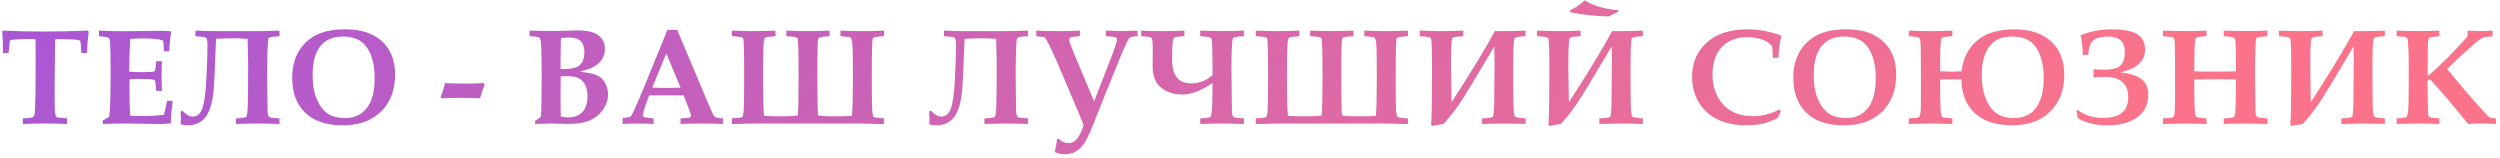 <?xml version="1.0" encoding="UTF-8"?> <svg xmlns="http://www.w3.org/2000/svg" width="587" height="37" viewBox="0 0 587 37" fill="none"> <path d="M5.359 29.109V27.797C5.953 27.797 6.573 27.745 7.219 27.641C7.521 27.588 7.734 27.505 7.859 27.391C7.984 27.266 8.078 27.042 8.141 26.719C8.214 26.271 8.276 24.625 8.328 21.781C8.359 19.76 8.375 17.698 8.375 15.594C8.375 11.458 8.359 9.354 8.328 9.281C8.307 9.198 7.943 9.156 7.234 9.156C5.786 9.156 4.542 9.198 3.5 9.281C2.896 9.333 2.552 9.385 2.469 9.438C2.396 9.49 2.339 9.583 2.297 9.719C2.255 9.844 2.167 10.755 2.031 12.453H0.688C0.708 10.463 0.651 8.75 0.516 7.312L0.688 7.188C3.969 7.333 7.161 7.406 10.266 7.406C13.359 7.406 16.823 7.333 20.656 7.188L20.828 7.438C20.63 8.865 20.49 10.537 20.406 12.453H19.109C19.016 10.713 18.922 9.771 18.828 9.625C18.755 9.51 18.588 9.432 18.328 9.391C17.495 9.255 15.838 9.188 13.359 9.188C13.151 9.188 13.026 9.219 12.984 9.281C12.943 9.354 12.922 9.63 12.922 10.109L12.828 20.609C12.828 23.651 12.854 25.521 12.906 26.219C12.958 26.906 13.083 27.323 13.281 27.469C13.417 27.562 14.234 27.672 15.734 27.797V29.109C14.203 29.037 12.578 29 10.859 29C8.599 29 6.766 29.037 5.359 29.109ZM24.14 29.109V28.266C24.692 28.016 25.197 27.724 25.656 27.391C25.864 25.766 25.968 22.349 25.968 17.141C25.968 13.588 25.932 11.234 25.859 10.078C25.828 9.464 25.718 9.078 25.531 8.922C25.354 8.755 24.583 8.615 23.218 8.5V7.188C25.677 7.281 27.619 7.328 29.046 7.328L37.656 7.234C38.562 7.234 39.38 7.271 40.109 7.344L40.218 7.516C39.989 8.651 39.822 10.162 39.718 12.047H38.484C38.432 10.526 38.369 9.714 38.296 9.609C38.234 9.505 37.999 9.406 37.593 9.312C36.728 9.125 35.406 9.031 33.624 9.031C32.749 9.031 31.729 9.068 30.562 9.141C30.427 12.359 30.348 14.922 30.328 16.828C31.442 16.901 32.489 16.938 33.468 16.938C34.916 16.938 35.786 16.891 36.078 16.797C36.255 16.734 36.38 16.583 36.453 16.344C36.515 16.156 36.588 15.5 36.671 14.375H38.015C37.963 16.135 37.937 17.281 37.937 17.812L38.015 21.328H36.671C36.598 19.963 36.505 19.177 36.39 18.969C36.328 18.844 36.187 18.755 35.968 18.703C35.447 18.588 34.275 18.531 32.453 18.531C31.88 18.531 31.208 18.562 30.437 18.625C30.416 19.177 30.406 19.74 30.406 20.312C30.406 23.292 30.458 25.583 30.562 27.188L33.656 27.234C35.416 27.234 37.025 27.141 38.484 26.953C38.744 25.995 38.994 24.906 39.234 23.688H40.531C40.291 25.521 40.15 27.281 40.109 28.969C39.161 29.073 38.249 29.125 37.374 29.125C36.801 29.125 35.671 29.104 33.984 29.062C32.411 29.021 30.963 29 29.64 29C27.9 29 26.067 29.037 24.14 29.109ZM58.139 9.125L56.171 9.016C55.993 9.005 55.764 9 55.483 9H53.296L52.468 9.047C51.603 9.068 51.025 9.089 50.733 9.109C50.691 9.599 50.639 10.781 50.577 12.656C50.462 16.292 50.327 19.078 50.171 21.016C50.014 22.943 49.691 24.531 49.202 25.781C48.723 27.021 48.051 27.938 47.186 28.531C46.332 29.125 45.327 29.422 44.171 29.422C43.65 29.422 43.061 29.349 42.405 29.203C42.457 28.849 42.483 28.516 42.483 28.203C42.483 27.641 42.457 26.969 42.405 26.188L42.827 25.984C43.66 26.912 44.462 27.375 45.233 27.375C46.254 27.375 46.999 26.771 47.468 25.562C47.947 24.354 48.275 22.031 48.452 18.594C48.629 15.146 48.718 12.49 48.718 10.625C48.718 9.635 48.608 9.057 48.389 8.891C48.181 8.714 47.348 8.583 45.889 8.5V7.188C47.816 7.271 49.608 7.312 51.264 7.312H59.921C61.368 7.312 63.27 7.271 65.624 7.188V8.5C64.363 8.573 63.629 8.651 63.421 8.734C63.223 8.818 63.082 8.953 62.999 9.141C62.926 9.318 62.858 10.375 62.796 12.312C62.743 14.24 62.718 15.604 62.718 16.406C62.718 16.573 62.728 17.807 62.749 20.109L62.811 25.094C62.822 26.115 62.858 26.74 62.921 26.969C62.993 27.198 63.077 27.354 63.171 27.438C63.264 27.51 63.41 27.573 63.608 27.625C63.816 27.667 64.488 27.724 65.624 27.797V29.109C65.374 29.109 64.801 29.094 63.905 29.062C62.603 29.021 61.608 29 60.921 29C59.316 29 57.473 29.037 55.389 29.109V27.797C56.816 27.734 57.624 27.609 57.811 27.422C57.999 27.234 58.118 26.375 58.171 24.844C58.233 23.302 58.264 19.88 58.264 14.578L58.139 9.125ZM80.498 29.422C76.654 29.422 73.712 28.438 71.67 26.469C69.628 24.49 68.608 21.771 68.608 18.312C68.608 15.896 69.102 13.844 70.092 12.156C71.082 10.458 72.451 9.156 74.201 8.25C75.962 7.344 78.222 6.891 80.983 6.891C83.639 6.891 85.811 7.328 87.498 8.203C89.186 9.068 90.483 10.276 91.389 11.828C92.305 13.37 92.764 15.266 92.764 17.516C92.764 19.953 92.264 22.062 91.264 23.844C90.264 25.615 88.852 26.99 87.029 27.969C85.217 28.938 83.04 29.422 80.498 29.422ZM81.092 27.719C83.186 27.719 84.852 26.948 86.092 25.406C87.342 23.854 87.967 21.5 87.967 18.344C87.967 15.031 87.253 12.49 85.826 10.719C84.67 9.292 82.889 8.578 80.483 8.578C78.233 8.578 76.488 9.323 75.248 10.812C74.019 12.302 73.404 14.594 73.404 17.688C73.404 19.917 73.743 21.807 74.42 23.359C75.097 24.901 75.957 26.016 76.998 26.703C78.05 27.38 79.415 27.719 81.092 27.719ZM103.669 23.078L103.45 22.781C103.867 21.875 104.21 20.787 104.481 19.516C106.408 19.588 107.981 19.625 109.2 19.625C110.481 19.625 111.945 19.588 113.591 19.516L113.809 19.828C113.424 20.776 113.059 21.859 112.716 23.078C110.986 23.016 109.44 22.984 108.075 22.984C106.679 22.984 105.21 23.016 103.669 23.078ZM125.636 29.109V28.375C126.23 28.021 126.683 27.698 126.996 27.406C127.121 25.969 127.183 22.792 127.183 17.875C127.183 14.312 127.131 11.792 127.027 10.312C126.975 9.51 126.865 9.042 126.699 8.906C126.47 8.698 125.678 8.562 124.324 8.5V7.188L127.324 7.25L129.621 7.297C130.319 7.297 131.35 7.271 132.714 7.219C134.037 7.167 134.985 7.141 135.558 7.141C137.871 7.141 139.527 7.531 140.527 8.312C141.527 9.083 142.027 10.141 142.027 11.484C142.027 12.87 141.532 14 140.543 14.875C139.553 15.75 138.157 16.375 136.355 16.75V16.875C138.209 17.062 139.511 17.344 140.261 17.719C141.011 18.094 141.615 18.677 142.074 19.469C142.532 20.26 142.761 21.162 142.761 22.172C142.761 23.412 142.381 24.583 141.621 25.688C140.871 26.792 139.871 27.635 138.621 28.219C137.381 28.802 135.631 29.094 133.371 29.094C132.923 29.094 132.251 29.078 131.355 29.047C130.522 29.016 129.839 29 129.308 29C128.714 29 127.49 29.037 125.636 29.109ZM131.621 16.219H132.433C134.194 16.219 135.428 15.901 136.136 15.266C136.855 14.63 137.214 13.635 137.214 12.281C137.214 11.094 136.923 10.219 136.339 9.656C135.766 9.094 134.819 8.812 133.496 8.812C133.006 8.812 132.407 8.854 131.699 8.938C131.636 12.135 131.605 14.094 131.605 14.812L131.621 16.219ZM131.652 27.328C132.256 27.484 132.824 27.562 133.355 27.562C134.834 27.562 135.97 27.141 136.761 26.297C137.553 25.443 137.949 24.193 137.949 22.547C137.949 21.474 137.766 20.599 137.402 19.922C137.048 19.234 136.553 18.724 135.918 18.391C135.293 18.057 134.397 17.891 133.23 17.891L131.652 17.906V18.312L131.621 22.359L131.652 26.453V27.328ZM146.198 27.688C147.177 27.635 147.781 27.537 148.011 27.391C148.167 27.287 148.412 26.891 148.745 26.203C149.38 24.849 150.193 22.969 151.182 20.562L156.714 7.016H159.011L166.073 23.797C166.99 25.974 167.552 27.167 167.761 27.375C167.979 27.583 168.641 27.724 169.745 27.797V29.109C168.047 29.037 166.443 29 164.932 29C163.13 29 161.417 29.037 159.792 29.109V27.797C161.031 27.745 161.745 27.677 161.932 27.594C162.13 27.5 162.229 27.338 162.229 27.109C162.229 26.912 162.011 26.234 161.573 25.078L160.542 22.406C159.25 22.385 157.807 22.375 156.214 22.375C154.828 22.375 153.568 22.385 152.432 22.406L151.745 24.203C151.557 24.693 151.328 25.422 151.057 26.391C150.995 26.609 150.964 26.807 150.964 26.984C150.964 27.224 151.063 27.396 151.261 27.5C151.469 27.594 152.203 27.693 153.464 27.797V29.109C152.443 29.037 151.172 29 149.651 29C148.203 29 147.052 29.037 146.198 29.109V27.688ZM156.448 12.547L153.151 20.562C154.11 20.615 155.167 20.641 156.323 20.641C157.531 20.641 158.688 20.615 159.792 20.562L156.448 12.547ZM171.838 29.109V27.797C173.255 27.734 174.062 27.625 174.26 27.469C174.458 27.302 174.583 26.713 174.635 25.703C174.697 24.693 174.729 22.042 174.729 17.75C174.729 12.167 174.651 9.245 174.494 8.984C174.338 8.724 173.453 8.562 171.838 8.5V7.188C174.057 7.271 175.541 7.312 176.291 7.312C178.51 7.312 180.437 7.271 182.072 7.188V8.5C180.677 8.583 179.88 8.698 179.682 8.844C179.484 8.99 179.349 9.573 179.276 10.594C179.203 11.604 179.166 14.25 179.166 18.531C179.166 22.635 179.239 25.516 179.385 27.172C180.208 27.255 181.072 27.297 181.979 27.297H184.463C185.349 27.297 186.296 27.234 187.307 27.109C187.442 26.349 187.51 23.208 187.51 17.688C187.51 12.135 187.427 9.234 187.26 8.984C187.104 8.724 186.224 8.562 184.619 8.5V7.188C186.588 7.26 188.312 7.297 189.791 7.297C191.166 7.297 192.833 7.26 194.791 7.188V8.5C193.187 8.562 192.307 8.724 192.151 8.984C191.994 9.245 191.916 12.057 191.916 17.422C191.916 23.162 191.979 26.391 192.104 27.109C193.072 27.234 194.026 27.297 194.963 27.297H197.447C198.406 27.297 199.27 27.255 200.041 27.172C200.187 25.516 200.26 22.62 200.26 18.484C200.26 13.88 200.218 11.156 200.135 10.312C200.062 9.458 199.921 8.964 199.713 8.828C199.515 8.693 198.724 8.583 197.338 8.5V7.188C199.161 7.271 201.062 7.312 203.041 7.312C203.947 7.312 205.458 7.271 207.572 7.188V8.5C205.968 8.562 205.088 8.729 204.932 9C204.776 9.26 204.697 12.078 204.697 17.453C204.697 21.787 204.724 24.49 204.776 25.562C204.828 26.635 204.947 27.26 205.135 27.438C205.322 27.604 206.135 27.724 207.572 27.797V29.109L206.682 29.125C206.119 29.125 205.38 29.099 204.463 29.047C203.869 29.016 203.099 29 202.151 29H177.26C176.52 29 175.75 29.016 174.947 29.047C173.718 29.099 172.979 29.125 172.729 29.125C172.51 29.125 172.213 29.12 171.838 29.109ZM233.899 9.125L231.931 9.016C231.754 9.005 231.524 9 231.243 9H229.056L228.227 9.047C227.363 9.068 226.785 9.089 226.493 9.109C226.451 9.599 226.399 10.781 226.337 12.656C226.222 16.292 226.087 19.078 225.931 21.016C225.774 22.943 225.451 24.531 224.962 25.781C224.483 27.021 223.811 27.938 222.946 28.531C222.092 29.125 221.087 29.422 219.931 29.422C219.41 29.422 218.821 29.349 218.165 29.203C218.217 28.849 218.243 28.516 218.243 28.203C218.243 27.641 218.217 26.969 218.165 26.188L218.587 25.984C219.42 26.912 220.222 27.375 220.993 27.375C222.014 27.375 222.759 26.771 223.227 25.562C223.707 24.354 224.035 22.031 224.212 18.594C224.389 15.146 224.477 12.49 224.477 10.625C224.477 9.635 224.368 9.057 224.149 8.891C223.941 8.714 223.108 8.583 221.649 8.5V7.188C223.576 7.271 225.368 7.312 227.024 7.312H235.681C237.129 7.312 239.03 7.271 241.384 7.188V8.5C240.123 8.573 239.389 8.651 239.181 8.734C238.983 8.818 238.842 8.953 238.759 9.141C238.686 9.318 238.618 10.375 238.556 12.312C238.504 14.24 238.477 15.604 238.477 16.406C238.477 16.573 238.488 17.807 238.509 20.109L238.571 25.094C238.582 26.115 238.618 26.74 238.681 26.969C238.754 27.198 238.837 27.354 238.931 27.438C239.024 27.51 239.17 27.573 239.368 27.625C239.576 27.667 240.248 27.724 241.384 27.797V29.109C241.134 29.109 240.561 29.094 239.665 29.062C238.363 29.021 237.368 29 236.681 29C235.076 29 233.233 29.037 231.149 29.109V27.797C232.576 27.734 233.384 27.609 233.571 27.422C233.759 27.234 233.879 26.375 233.931 24.844C233.993 23.302 234.024 19.88 234.024 14.578L233.899 9.125ZM267.102 8.5C266.175 8.5 265.534 8.646 265.18 8.938C264.836 9.219 263.894 11.281 262.352 15.125L257.586 26.953C256.336 30.193 255.399 32.318 254.774 33.328C254.149 34.349 253.446 35.083 252.664 35.531C251.894 35.99 251.003 36.219 249.992 36.219C249.159 36.219 248.378 36.042 247.649 35.688C247.909 34.656 248.091 33.651 248.196 32.672L248.617 32.547C249.19 33.245 249.946 33.594 250.883 33.594C251.602 33.594 252.227 33.312 252.758 32.75C253.3 32.188 253.862 31.078 254.446 29.422C254.144 28.578 253.388 26.76 252.18 23.969C251.586 22.615 250.81 20.776 249.852 18.453C248.758 15.807 247.779 13.562 246.914 11.719C246.05 9.865 245.492 8.885 245.242 8.781C244.992 8.677 244.352 8.583 243.321 8.5V7.188C245.248 7.271 247.076 7.312 248.805 7.312C250.295 7.312 251.878 7.271 253.555 7.188V8.5C252.42 8.573 251.716 8.661 251.446 8.766C251.175 8.87 251.039 9.052 251.039 9.312C251.039 9.667 251.477 10.896 252.352 13L256.899 23.781L260.305 15.062C261.607 11.74 262.258 9.818 262.258 9.297C262.258 9.036 262.138 8.854 261.899 8.75C261.659 8.646 260.909 8.562 259.649 8.5V7.188C261.503 7.26 262.805 7.297 263.555 7.297C264.242 7.297 265.425 7.26 267.102 7.188V8.5ZM284.695 17.625C284.695 12.344 284.622 9.516 284.476 9.141C284.33 8.755 283.445 8.542 281.82 8.5V7.188C281.841 7.188 282.143 7.198 282.726 7.219C284.664 7.271 286.096 7.297 287.023 7.297C288.742 7.297 290.424 7.26 292.07 7.188V8.5C290.664 8.552 289.825 8.682 289.554 8.891C289.284 9.099 289.148 11.568 289.148 16.297C289.148 16.463 289.164 17.693 289.195 19.984L289.242 25.031C289.252 26.094 289.289 26.74 289.351 26.969C289.424 27.188 289.508 27.338 289.601 27.422C289.695 27.495 289.841 27.557 290.039 27.609C290.247 27.662 290.924 27.724 292.07 27.797V29.109C291.81 29.109 291.231 29.094 290.336 29.062C289.034 29.021 288.039 29 287.351 29C285.758 29 283.914 29.037 281.82 29.109V27.797C283.216 27.734 284.013 27.62 284.211 27.453C284.409 27.287 284.539 26.495 284.601 25.078C284.664 23.662 284.695 21.802 284.695 19.5C282.07 21.292 279.695 22.188 277.57 22.188C275.643 22.188 274.002 21.656 272.648 20.594C271.304 19.531 270.633 17.838 270.633 15.516L270.664 11.594C270.664 10.031 270.58 9.146 270.414 8.938C270.247 8.719 269.429 8.573 267.961 8.5V7.188C269.929 7.271 271.539 7.312 272.789 7.312C274.716 7.312 276.487 7.271 278.101 7.188V8.5C276.622 8.5 275.768 8.677 275.539 9.031C275.32 9.375 275.211 11.037 275.211 14.016C275.211 17.724 276.7 19.578 279.679 19.578C281.586 19.578 283.258 18.927 284.695 17.625ZM294.851 29.109V27.797C296.267 27.734 297.075 27.625 297.272 27.469C297.47 27.302 297.595 26.713 297.647 25.703C297.71 24.693 297.741 22.042 297.741 17.75C297.741 12.167 297.663 9.245 297.507 8.984C297.351 8.724 296.465 8.562 294.851 8.5V7.188C297.069 7.271 298.554 7.312 299.304 7.312C301.522 7.312 303.45 7.271 305.085 7.188V8.5C303.689 8.583 302.892 8.698 302.694 8.844C302.496 8.99 302.361 9.573 302.288 10.594C302.215 11.604 302.179 14.25 302.179 18.531C302.179 22.635 302.252 25.516 302.397 27.172C303.22 27.255 304.085 27.297 304.991 27.297H307.476C308.361 27.297 309.309 27.234 310.319 27.109C310.455 26.349 310.522 23.208 310.522 17.688C310.522 12.135 310.439 9.234 310.272 8.984C310.116 8.724 309.236 8.562 307.632 8.5V7.188C309.601 7.26 311.325 7.297 312.804 7.297C314.179 7.297 315.845 7.26 317.804 7.188V8.5C316.2 8.562 315.319 8.724 315.163 8.984C315.007 9.245 314.929 12.057 314.929 17.422C314.929 23.162 314.991 26.391 315.116 27.109C316.085 27.234 317.038 27.297 317.976 27.297H320.46C321.418 27.297 322.283 27.255 323.054 27.172C323.2 25.516 323.272 22.62 323.272 18.484C323.272 13.88 323.231 11.156 323.147 10.312C323.075 9.458 322.934 8.964 322.726 8.828C322.528 8.693 321.736 8.583 320.351 8.5V7.188C322.174 7.271 324.075 7.312 326.054 7.312C326.96 7.312 328.47 7.271 330.585 7.188V8.5C328.981 8.562 328.101 8.729 327.944 9C327.788 9.26 327.71 12.078 327.71 17.453C327.71 21.787 327.736 24.49 327.788 25.562C327.84 26.635 327.96 27.26 328.147 27.438C328.335 27.604 329.147 27.724 330.585 27.797V29.109L329.694 29.125C329.132 29.125 328.392 29.099 327.476 29.047C326.882 29.016 326.111 29 325.163 29H300.272C299.533 29 298.762 29.016 297.96 29.047C296.731 29.099 295.991 29.125 295.741 29.125C295.522 29.125 295.226 29.12 294.851 29.109ZM358.209 7.188V8.5C356.741 8.552 355.886 8.703 355.647 8.953C355.418 9.193 355.303 11.557 355.303 16.047C355.303 20.953 355.329 24.026 355.381 25.266C355.444 26.505 355.564 27.213 355.741 27.391C355.918 27.557 356.741 27.693 358.209 27.797V29.109C358.178 29.109 357.871 29.099 357.288 29.078C355.538 29.026 354.241 29 353.397 29C352.834 29 351.027 29.037 347.975 29.109V27.797C349.433 27.755 350.277 27.625 350.506 27.406C350.735 27.177 350.85 25.51 350.85 22.406L350.928 13.672C350.928 13.182 350.902 12.266 350.85 10.922L348.819 14.344C345.84 19.406 343.788 22.755 342.663 24.391C341.548 26.026 340.308 27.599 338.944 29.109C337.569 29.318 336.683 29.469 336.288 29.562L336.022 29.328C336.168 27.703 336.241 23.552 336.241 16.875C336.241 11.927 336.163 9.312 336.006 9.031C335.86 8.74 334.975 8.562 333.35 8.5V7.188C335.569 7.271 337.053 7.312 337.803 7.312C340.022 7.312 341.949 7.271 343.584 7.188V8.5C342.105 8.552 341.251 8.703 341.022 8.953C340.803 9.203 340.694 11.516 340.694 15.891C340.694 16.703 340.741 19.406 340.834 24L342.819 20.906C346.006 15.938 348.735 11.401 351.006 7.297L352.381 7.312C354.61 7.312 356.553 7.271 358.209 7.188ZM385.756 7.188V8.5C384.287 8.552 383.433 8.703 383.193 8.953C382.964 9.193 382.849 11.557 382.849 16.047C382.849 20.953 382.875 24.026 382.927 25.266C382.99 26.505 383.11 27.213 383.287 27.391C383.464 27.557 384.287 27.693 385.756 27.797V29.109C385.724 29.109 385.417 29.099 384.834 29.078C383.084 29.026 381.787 29 380.943 29C380.381 29 378.573 29.037 375.521 29.109V27.797C376.98 27.755 377.823 27.625 378.052 27.406C378.282 27.177 378.396 25.51 378.396 22.406L378.474 13.672C378.474 13.182 378.448 12.266 378.396 10.922L376.365 14.344C373.386 19.406 371.334 22.755 370.209 24.391C369.094 26.026 367.855 27.599 366.49 29.109C365.115 29.318 364.23 29.469 363.834 29.562L363.568 29.328C363.714 27.703 363.787 23.552 363.787 16.875C363.787 11.927 363.709 9.312 363.552 9.031C363.407 8.74 362.521 8.562 360.896 8.5V7.188C363.115 7.271 364.599 7.312 365.349 7.312C367.568 7.312 369.495 7.271 371.131 7.188V8.5C369.651 8.552 368.797 8.703 368.568 8.953C368.349 9.203 368.24 11.516 368.24 15.891C368.24 16.703 368.287 19.406 368.381 24L370.365 20.906C373.552 15.938 376.282 11.401 378.552 7.297L379.927 7.312C382.157 7.312 384.099 7.271 385.756 7.188ZM379.99 2.766C379.052 3.193 378.329 3.557 377.818 3.859C374.797 3.818 371.75 3.49 368.677 2.875V2.391C369.792 1.911 370.933 1.141 372.099 0.078C373.891 1.307 376.495 2.078 379.912 2.391L379.99 2.766ZM417.786 25.719L418.176 26.078C417.905 26.599 417.666 27.13 417.457 27.672C416.249 28.307 415.082 28.755 413.957 29.016C412.843 29.287 411.556 29.422 410.098 29.422C407.369 29.422 405.062 28.943 403.176 27.984C401.291 27.026 399.838 25.677 398.817 23.938C397.806 22.198 397.301 20.203 397.301 17.953C397.301 14.713 398.447 12.062 400.739 10C403.041 7.927 406.213 6.891 410.254 6.891C411.598 6.891 412.926 7.01 414.239 7.25C415.562 7.49 416.874 7.854 418.176 8.344L418.286 8.578C418.098 9.141 417.968 9.682 417.895 10.203C417.76 11.109 417.655 12.234 417.582 13.578H416.27C416.207 11.932 416.145 11.031 416.082 10.875C416.02 10.708 415.734 10.432 415.223 10.047C414.713 9.651 414.02 9.333 413.145 9.094C412.28 8.844 411.322 8.719 410.27 8.719C407.77 8.719 405.78 9.49 404.301 11.031C402.832 12.573 402.098 14.719 402.098 17.469C402.098 20.448 402.984 22.859 404.754 24.703C406.39 26.412 408.635 27.266 411.489 27.266C412.593 27.266 413.624 27.151 414.582 26.922C415.551 26.693 416.619 26.292 417.786 25.719ZM432.957 29.422C429.113 29.422 426.17 28.438 424.129 26.469C422.087 24.49 421.066 21.771 421.066 18.312C421.066 15.896 421.561 13.844 422.551 12.156C423.54 10.458 424.91 9.156 426.66 8.25C428.42 7.344 430.681 6.891 433.441 6.891C436.098 6.891 438.269 7.328 439.957 8.203C441.644 9.068 442.941 10.276 443.848 11.828C444.764 13.37 445.223 15.266 445.223 17.516C445.223 19.953 444.723 22.062 443.723 23.844C442.723 25.615 441.311 26.99 439.488 27.969C437.676 28.938 435.499 29.422 432.957 29.422ZM433.551 27.719C435.644 27.719 437.311 26.948 438.551 25.406C439.801 23.854 440.426 21.5 440.426 18.344C440.426 15.031 439.712 12.49 438.285 10.719C437.129 9.292 435.348 8.578 432.941 8.578C430.691 8.578 428.946 9.323 427.707 10.812C426.478 12.302 425.863 14.594 425.863 17.688C425.863 19.917 426.202 21.807 426.879 23.359C427.556 24.901 428.415 26.016 429.457 26.703C430.509 27.38 431.874 27.719 433.551 27.719ZM460.534 18.656C459.93 18.635 459.623 18.625 459.612 18.625C457.956 18.625 456.602 18.635 455.55 18.656V19.781C455.55 22.417 455.581 24.312 455.644 25.469C455.706 26.625 455.836 27.281 456.034 27.438C456.232 27.583 457.029 27.703 458.425 27.797V29.109C458.394 29.109 458.086 29.099 457.503 29.078C455.753 29.026 454.456 29 453.612 29C453.05 29 451.243 29.037 448.191 29.109V27.797C449.555 27.734 450.326 27.646 450.503 27.531C450.691 27.406 450.826 27.109 450.909 26.641C450.993 26.162 451.034 24.766 451.034 22.453C451.034 16.193 451.019 12.412 450.987 11.109C450.967 9.807 450.868 9.073 450.691 8.906C450.514 8.729 449.68 8.594 448.191 8.5V7.188C450.211 7.271 451.868 7.312 453.159 7.312C455.066 7.312 456.821 7.271 458.425 7.188V8.5C456.977 8.562 456.133 8.714 455.894 8.953C455.665 9.182 455.55 11.349 455.55 15.453V16.734C456.852 16.797 457.758 16.828 458.269 16.828C458.821 16.828 459.597 16.797 460.597 16.734C460.868 13.849 462.029 11.49 464.081 9.656C466.133 7.812 469.118 6.891 473.034 6.891C476.68 6.891 479.534 7.833 481.597 9.719C483.659 11.604 484.691 14.213 484.691 17.547C484.691 21.13 483.592 24.005 481.394 26.172C479.196 28.338 476.253 29.422 472.566 29.422C468.67 29.422 465.701 28.463 463.659 26.547C461.628 24.62 460.586 21.99 460.534 18.656ZM465.316 17.672C465.316 20.63 465.93 23.047 467.159 24.922C468.399 26.787 470.264 27.719 472.753 27.719C475.18 27.719 476.972 26.891 478.128 25.234C479.295 23.568 479.878 21.266 479.878 18.328C479.878 16.338 479.602 14.594 479.05 13.094C478.498 11.583 477.696 10.453 476.644 9.703C475.602 8.953 474.185 8.578 472.394 8.578C470.008 8.578 468.232 9.37 467.066 10.953C465.899 12.537 465.316 14.776 465.316 17.672ZM487.862 25.797C489.435 27.057 491.419 27.688 493.815 27.688C497.742 27.688 499.706 26.078 499.706 22.859C499.706 19.662 497.893 18.062 494.268 18.062C493.424 18.062 492.529 18.104 491.581 18.188V16.25C492.258 16.333 493.096 16.375 494.096 16.375C495.846 16.375 497.086 16.062 497.815 15.438C498.544 14.812 498.909 13.787 498.909 12.359C498.909 10.953 498.565 9.974 497.878 9.422C497.19 8.859 496.211 8.578 494.94 8.578C493.482 8.578 492.372 8.849 491.612 9.391C490.862 9.922 490.435 11.088 490.331 12.891H489.049C488.976 10.724 488.799 9.188 488.518 8.281C490.81 7.354 493.211 6.891 495.721 6.891C498.565 6.891 500.596 7.271 501.815 8.031C503.044 8.781 503.659 9.964 503.659 11.578C503.659 14.328 501.789 16.099 498.049 16.891V17.031C500.164 17.25 501.753 17.771 502.815 18.594C503.878 19.406 504.409 20.615 504.409 22.219C504.409 24.562 503.529 26.349 501.768 27.578C500.018 28.807 497.737 29.422 494.924 29.422C491.997 29.422 489.643 28.849 487.862 27.703C487.779 27.141 487.669 26.609 487.534 26.109L487.862 25.797ZM507.861 29.109V27.797C509.226 27.734 509.997 27.646 510.174 27.531C510.361 27.406 510.486 27.156 510.549 26.781C510.653 26.208 510.705 24.766 510.705 22.453L510.689 13.906C510.679 11.021 510.627 9.448 510.533 9.188C510.481 9.031 510.392 8.911 510.267 8.828C510.059 8.693 509.257 8.583 507.861 8.5V7.188C509.945 7.26 511.596 7.297 512.814 7.297C514.741 7.297 516.502 7.26 518.096 7.188V8.5C516.814 8.583 516.059 8.677 515.83 8.781C515.695 8.844 515.596 8.938 515.533 9.062C515.429 9.26 515.356 9.865 515.314 10.875C515.252 12.375 515.221 13.896 515.221 15.438V16.734C516.304 16.787 518.023 16.812 520.377 16.812C522.471 16.812 524.012 16.787 525.002 16.734C525.012 13.349 524.976 11.099 524.892 9.984C524.851 9.391 524.741 9.026 524.564 8.891C524.325 8.693 523.512 8.562 522.127 8.5V7.188C524.721 7.26 526.476 7.297 527.392 7.297C528.965 7.297 530.627 7.26 532.377 7.188V8.5C531.044 8.583 530.267 8.682 530.049 8.797C529.924 8.859 529.83 8.953 529.767 9.078C529.674 9.297 529.606 10.146 529.564 11.625C529.491 13.896 529.455 15.734 529.455 17.141L529.549 24.234C529.57 25.838 529.616 26.76 529.689 27C529.762 27.24 529.882 27.412 530.049 27.516C530.215 27.609 530.991 27.703 532.377 27.797V29.109L530.642 29.062C529.34 29.021 528.32 29 527.58 29C526.038 29 524.221 29.037 522.127 29.109V27.797C523.523 27.734 524.314 27.625 524.502 27.469C524.7 27.302 524.82 26.875 524.861 26.188C524.934 25.01 524.981 22.5 525.002 18.656C523.835 18.615 522.538 18.594 521.111 18.594C518.872 18.594 516.908 18.615 515.221 18.656V19.688C515.221 22.417 515.257 24.463 515.33 25.828C515.382 26.745 515.507 27.281 515.705 27.438C515.903 27.583 516.7 27.703 518.096 27.797V29.109L516.252 29.062C515.085 29.021 514.044 29 513.127 29L507.861 29.109ZM559.954 7.188V8.5C558.486 8.552 557.631 8.703 557.392 8.953C557.163 9.193 557.048 11.557 557.048 16.047C557.048 20.953 557.074 24.026 557.126 25.266C557.189 26.505 557.309 27.213 557.486 27.391C557.663 27.557 558.486 27.693 559.954 27.797V29.109C559.923 29.109 559.616 29.099 559.032 29.078C557.282 29.026 555.986 29 555.142 29C554.579 29 552.772 29.037 549.72 29.109V27.797C551.178 27.755 552.022 27.625 552.251 27.406C552.48 27.177 552.595 25.51 552.595 22.406L552.673 13.672C552.673 13.182 552.647 12.266 552.595 10.922L550.564 14.344C547.585 19.406 545.532 22.755 544.407 24.391C543.293 26.026 542.053 27.599 540.689 29.109C539.314 29.318 538.428 29.469 538.032 29.562L537.767 29.328C537.913 27.703 537.986 23.552 537.986 16.875C537.986 11.927 537.907 9.312 537.751 9.031C537.605 8.74 536.72 8.562 535.095 8.5V7.188C537.314 7.271 538.798 7.312 539.548 7.312C541.767 7.312 543.694 7.271 545.329 7.188V8.5C543.85 8.552 542.996 8.703 542.767 8.953C542.548 9.203 542.439 11.516 542.439 15.891C542.439 16.703 542.486 19.406 542.579 24L544.564 20.906C547.751 15.938 550.48 11.401 552.751 7.297L554.126 7.312C556.355 7.312 558.298 7.271 559.954 7.188ZM562.735 29.109V27.797C564.006 27.703 564.719 27.62 564.876 27.547C564.99 27.495 565.074 27.427 565.126 27.344C565.23 27.198 565.313 26.885 565.376 26.406C565.49 25.583 565.553 24.062 565.563 21.844L565.579 15.953C565.579 14.078 565.547 12.51 565.485 11.25C565.433 9.99 565.355 9.255 565.251 9.047C565.188 8.911 565.084 8.807 564.938 8.734C564.719 8.63 563.985 8.552 562.735 8.5V7.188C564.61 7.26 566.282 7.297 567.751 7.297C569.511 7.297 571.178 7.26 572.751 7.188V8.5C571.438 8.594 570.678 8.708 570.469 8.844C570.271 8.979 570.152 9.307 570.11 9.828C570.058 10.484 570.027 13.109 570.016 17.703H570.235C571.287 16.859 572.803 15.448 574.782 13.469C576.761 11.479 578.292 9.823 579.376 8.5L579.391 7.922L579.376 7.344L579.516 7.188C580.652 7.26 581.62 7.297 582.422 7.297C583.266 7.297 584.214 7.26 585.266 7.188V8.5L584.376 8.594C583.667 8.667 583.209 8.745 583.001 8.828C582.584 9.016 582.027 9.401 581.329 9.984C580.287 10.849 578.969 12.037 577.376 13.547L574.594 16.172L576.032 17.938C577.73 20.021 579.756 22.385 582.11 25.031C583.464 26.552 584.277 27.391 584.547 27.547C584.735 27.651 585.23 27.734 586.032 27.797V29.109L585.204 29.078L582.422 29C581.672 29 580.704 29.037 579.516 29.109C578.672 28.026 577.245 26.292 575.235 23.906C573.735 22.115 572.303 20.49 570.938 19.031C570.761 18.844 570.636 18.734 570.563 18.703C570.501 18.682 570.438 18.672 570.376 18.672C570.219 18.672 570.11 18.734 570.047 18.859C570.016 18.943 570.001 19.359 570.001 20.109L570.063 24.844C570.084 26.229 570.141 27.026 570.235 27.234C570.297 27.38 570.402 27.484 570.547 27.547C570.756 27.641 571.49 27.724 572.751 27.797V29.109C571.209 29.037 569.501 29 567.626 29C566.678 29 565.047 29.037 562.735 29.109Z" fill="url(#paint0_linear)"></path> <defs> <linearGradient id="paint0_linear" x1="16.613" y1="-4.294" x2="302.386" y2="247.7" gradientUnits="userSpaceOnUse"> <stop stop-color="#AA57D4"></stop> <stop offset="1" stop-color="#FA738A"></stop> </linearGradient> </defs> </svg> 